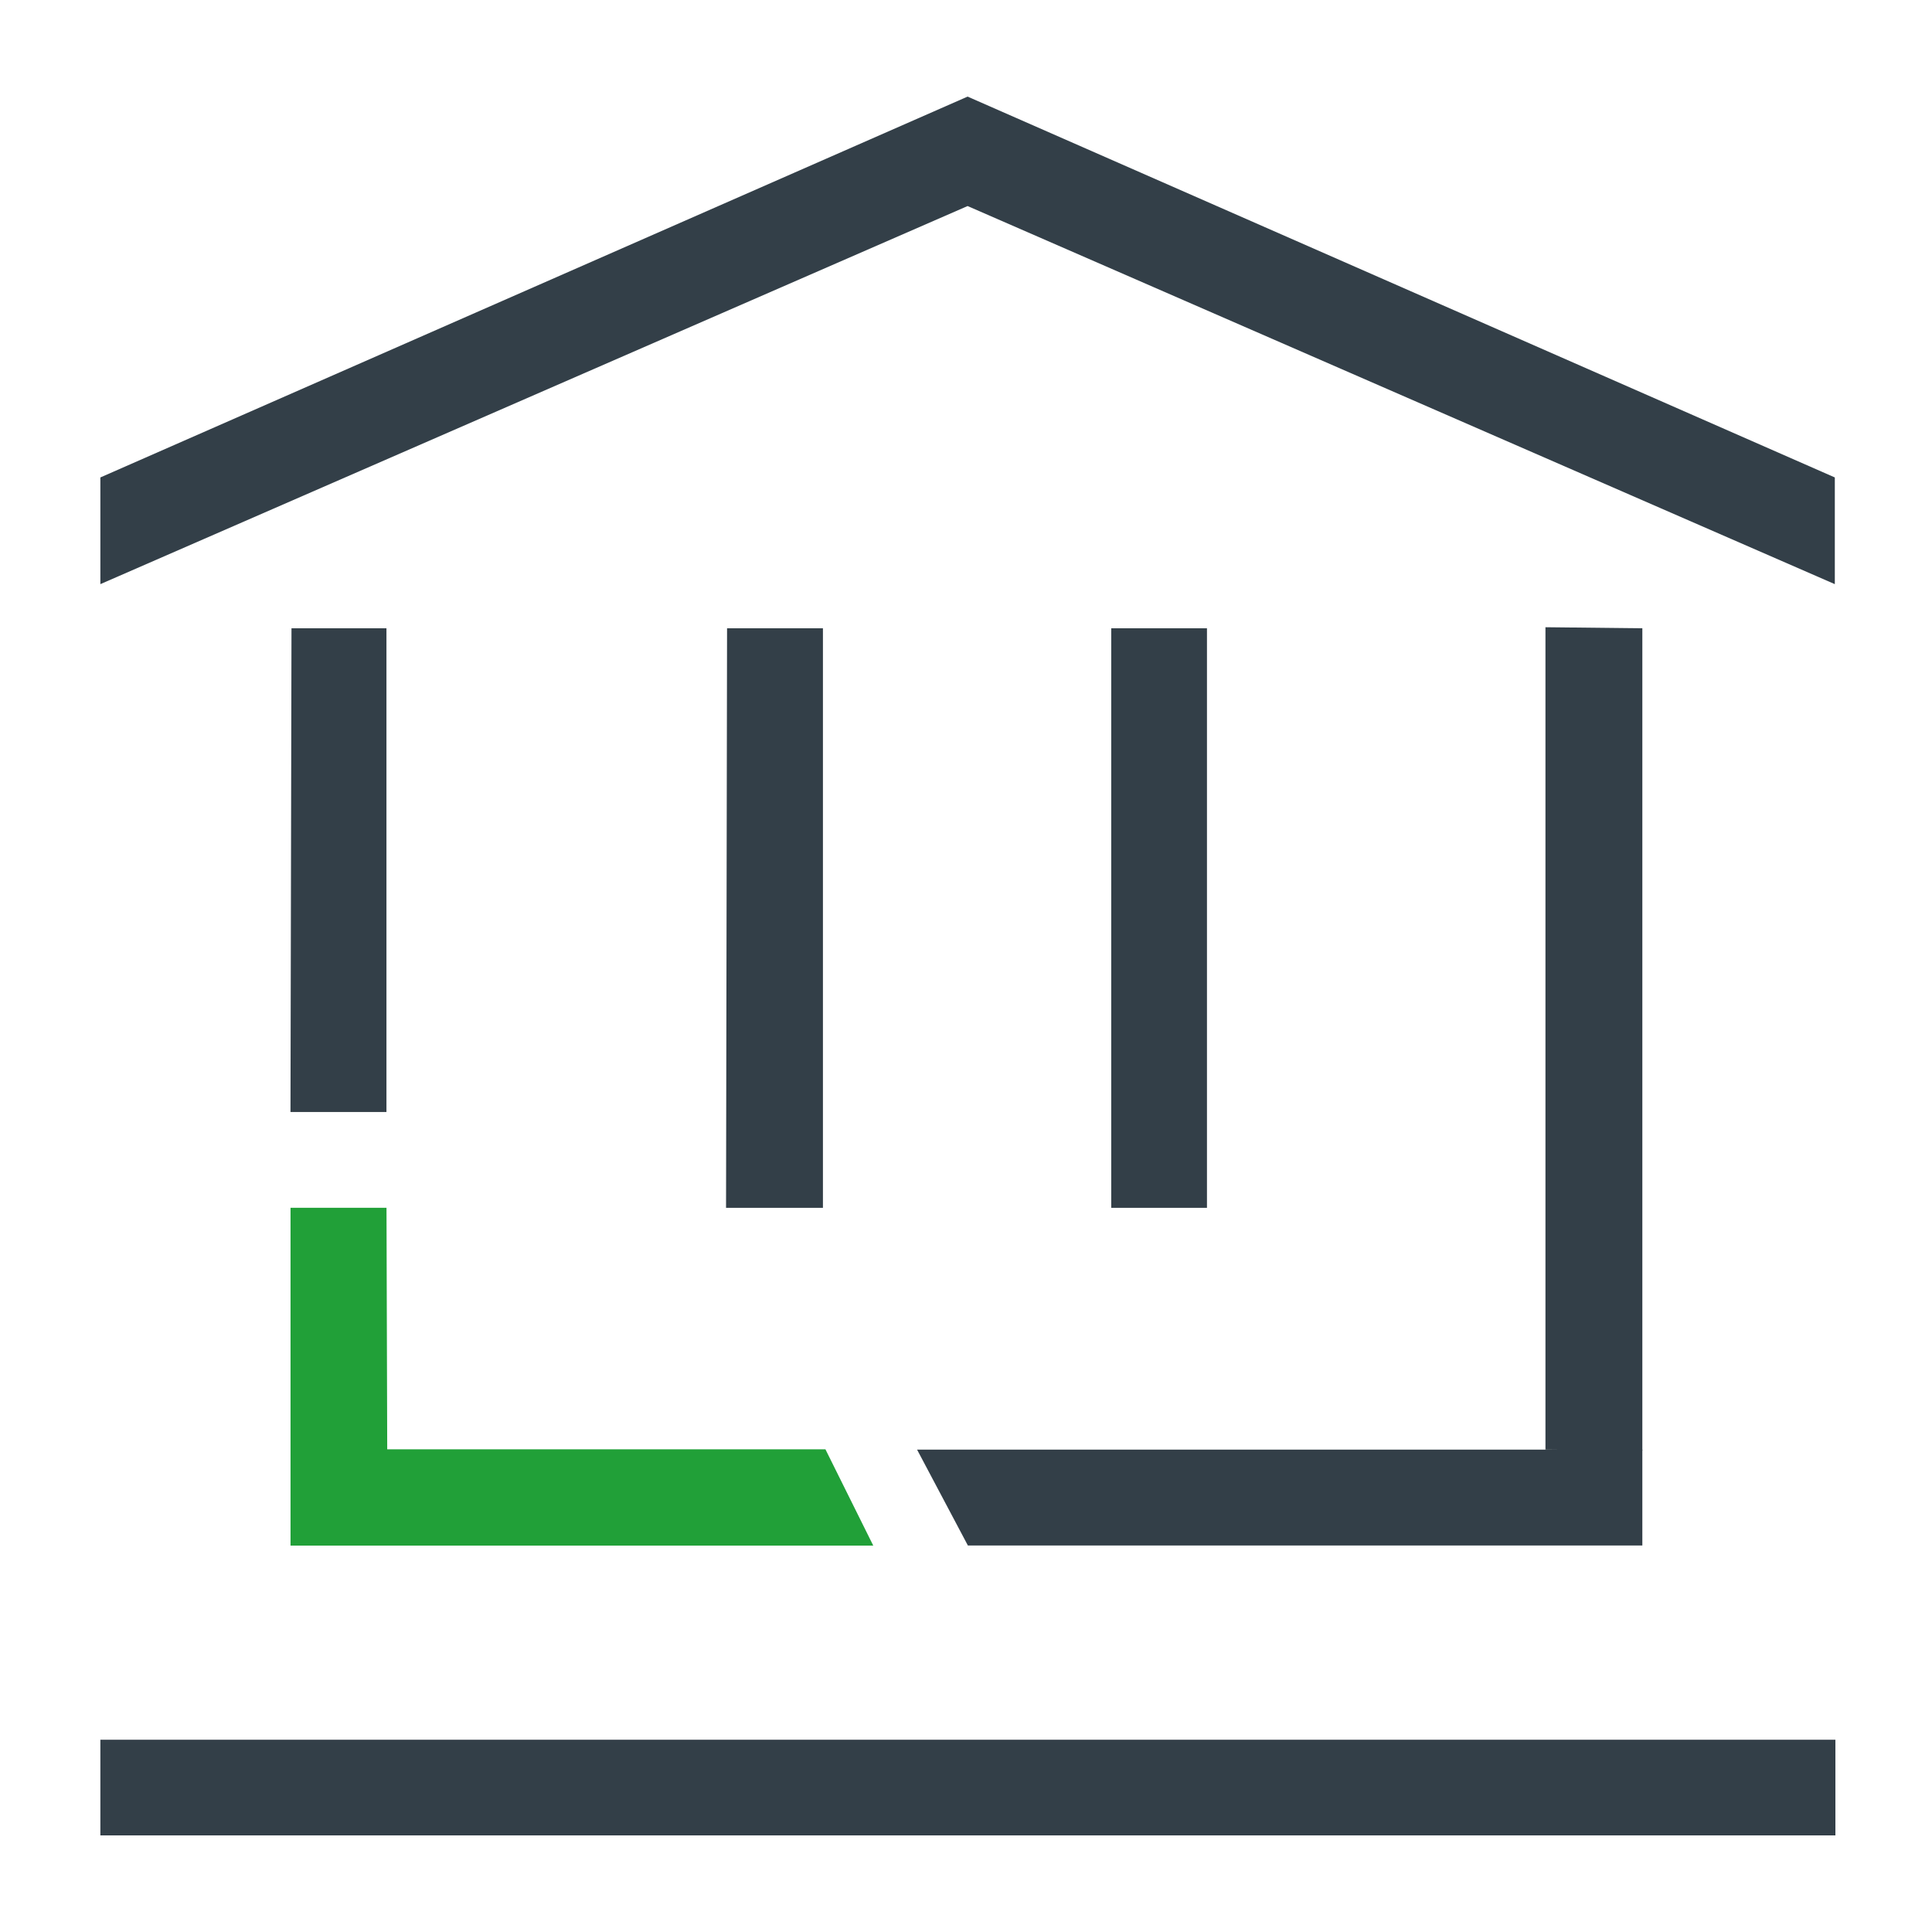 <svg width="40" height="40" fill="none" xmlns="http://www.w3.org/2000/svg"><path d="M37.988 9.885L20.033 2 2.078 9.885v2.209l17.955-7.828 17.955 7.828v-2.21zM38 36.019H2.078V38H38v-1.98zM23.007 25.007V13.008h1.982v11.999h-1.982zm-7.975 0l.021-11.999h1.985v11.999h-2.006z" fill="#333F48"/><path d="M17.09 30.006H8.017l-.015-5H6.015V32H18.08l-.99-1.993z" fill="#21A038"/><path d="M34.003 30.013H18.987l1.052 1.985h13.964v-1.985zm-26-17.005H6.035l-.021 10.015h1.987V13.008z" fill="#333F48"/><path d="M34.003 13.008l-2.006-.022v17.027l2.006.021V13.008z" fill="#333F48"/></svg>